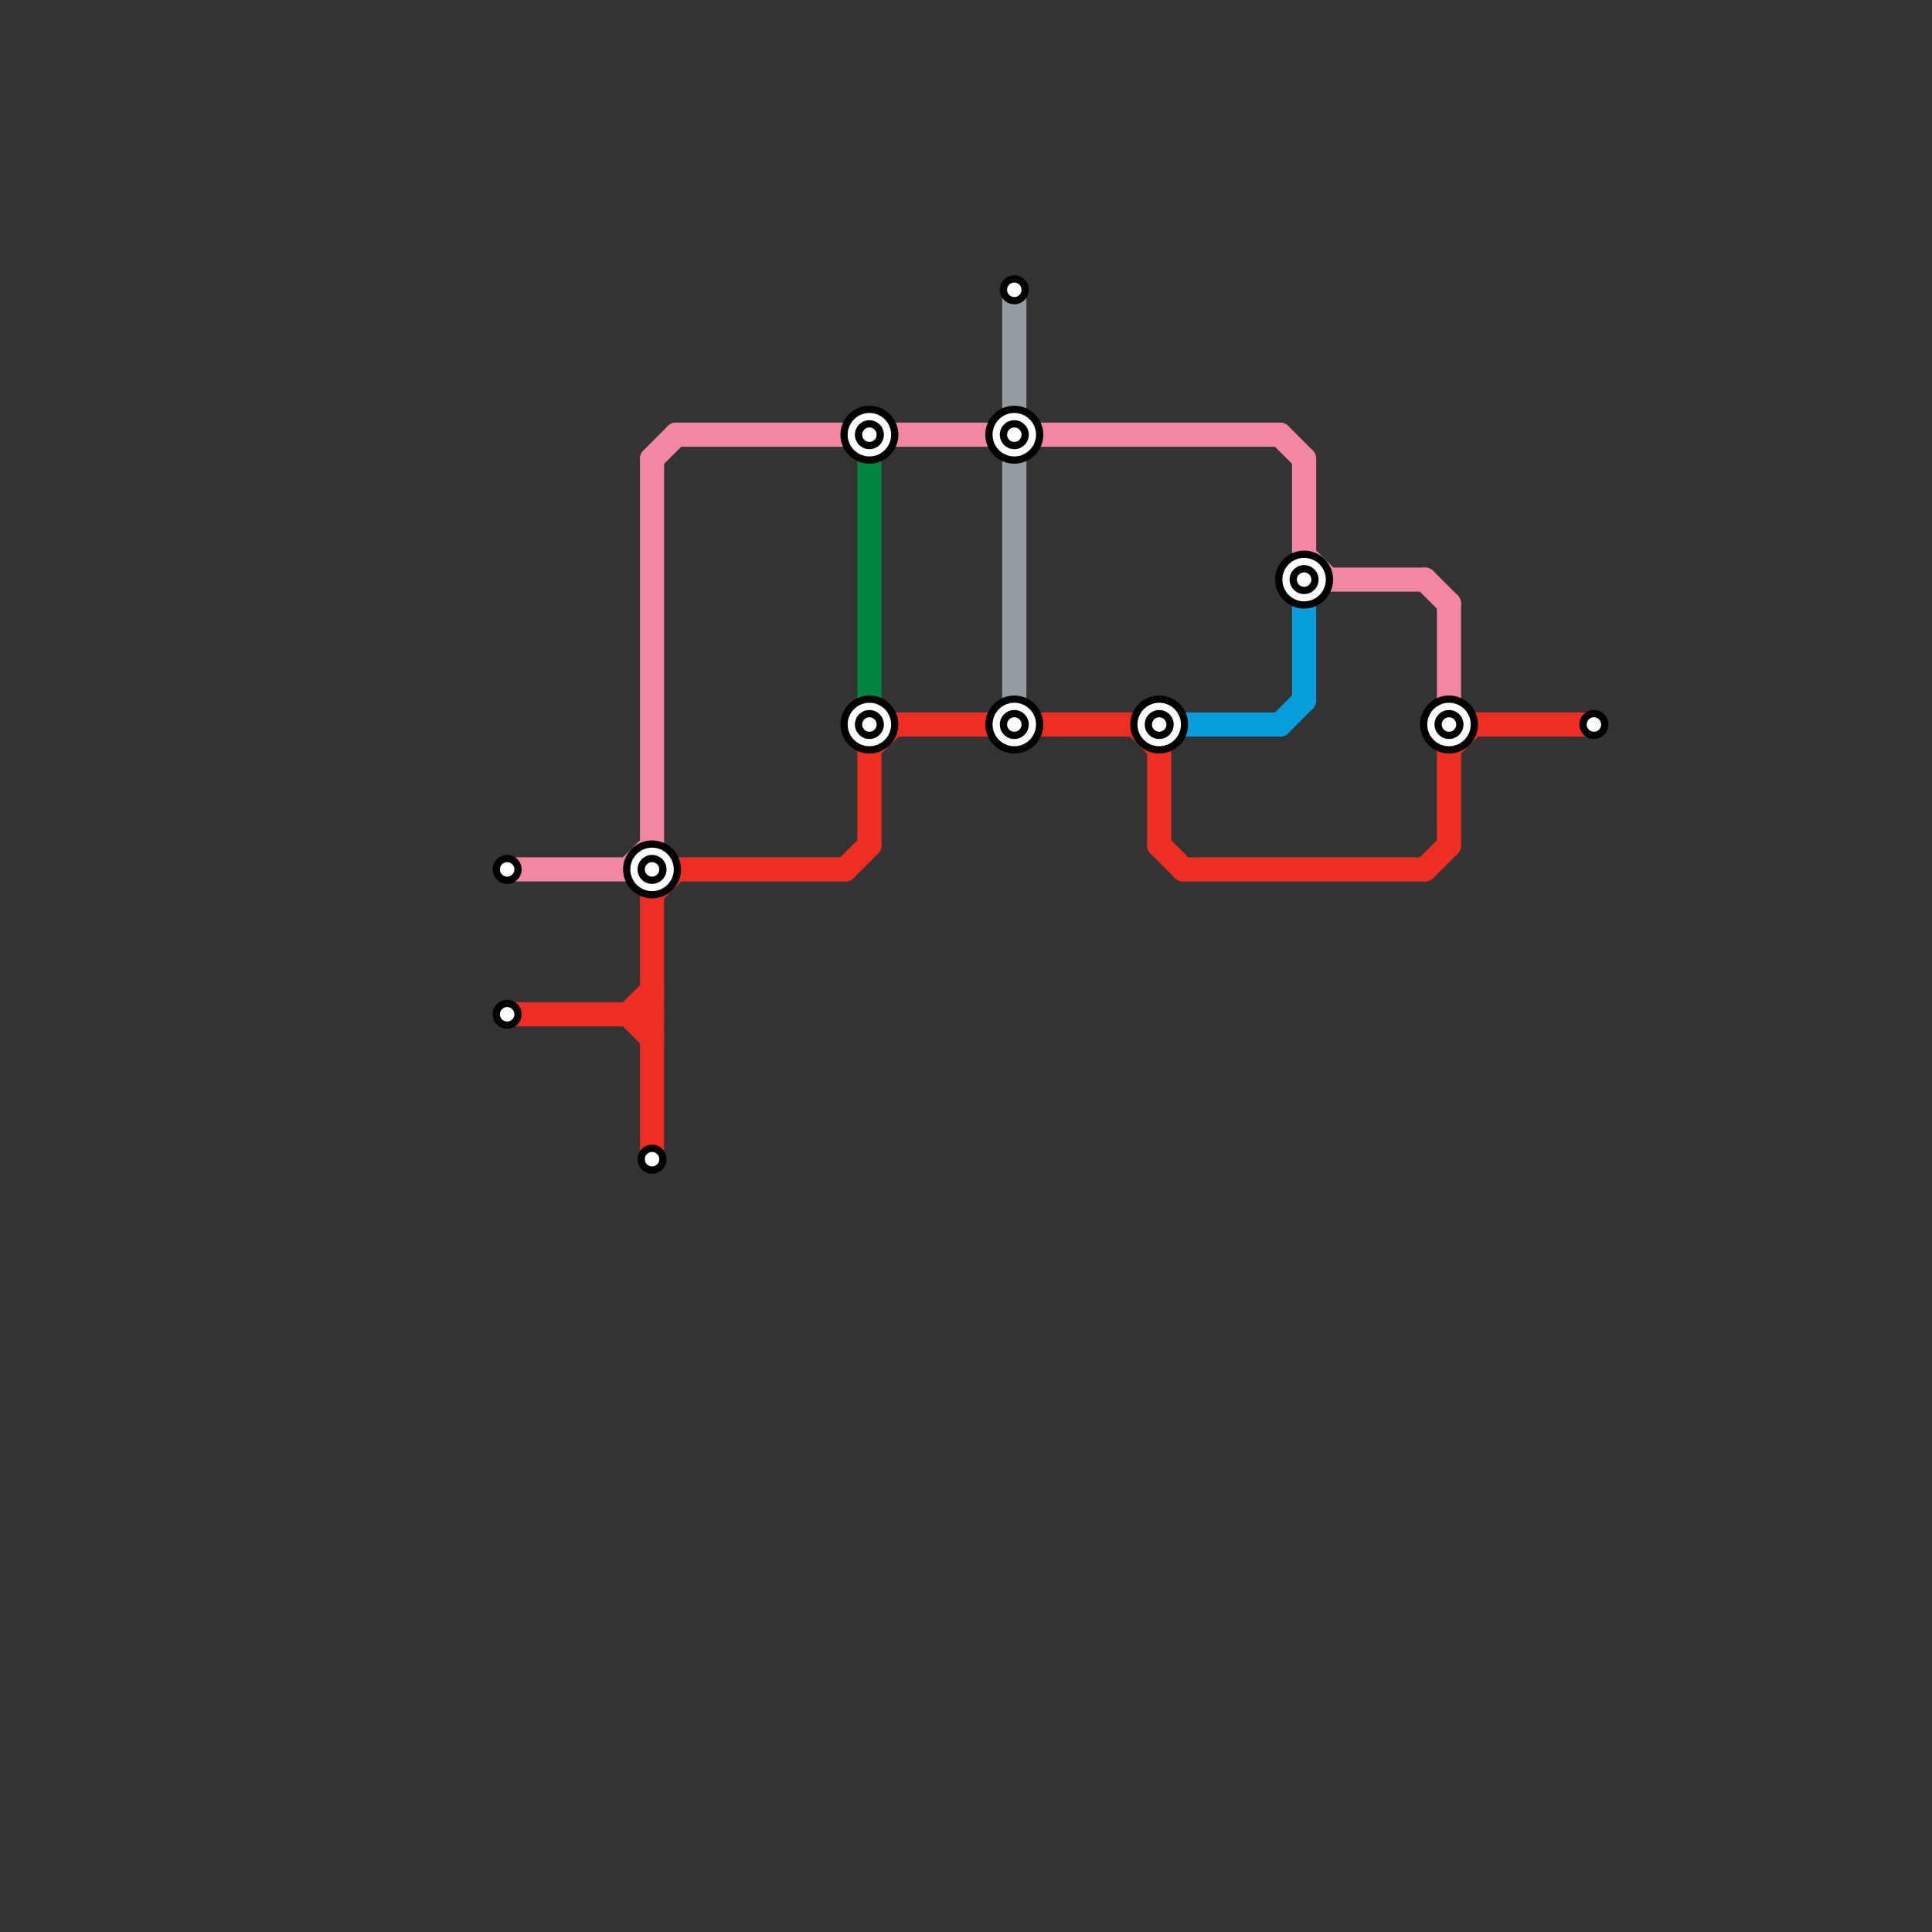
<svg version="1.1" xmlns="http://www.w3.org/2000/svg" viewBox="0 0 80 80">
<rect x="0" y="0" width="80" height="80" fill="#333333" stroke="none"/>
<style>text { font: 1px Helvetica; font-weight: 600; white-space: pre; dominant-baseline: central; } line { stroke-width: 1; fill: none; stroke-linecap: round; stroke-linejoin: round; } .c0 { stroke: #f386a0 } .c1 { stroke: #ee2e22 } .c2 { stroke: #01843d } .c3 { stroke: #959ca1 } .c4 { stroke: #059ddc }</style><defs><g id="wm-xf"><circle r="1.2" fill="#000"/><circle r="0.9" fill="#fff"/><circle r="0.6" fill="#000"/><circle r="0.3" fill="#fff"/></g><g id="wm"><circle r="0.6" fill="#000"/><circle r="0.3" fill="#fff"/></g></defs><line class="c0" x1="27" y1="19" x2="28" y2="18"/><line class="c0" x1="60" y1="25" x2="60" y2="29"/><line class="c0" x1="54" y1="23" x2="55" y2="24"/><line class="c0" x1="54" y1="19" x2="54" y2="24"/><line class="c0" x1="21" y1="36" x2="27" y2="36"/><line class="c0" x1="26" y1="36" x2="27" y2="35"/><line class="c0" x1="53" y1="18" x2="54" y2="19"/><line class="c0" x1="59" y1="24" x2="60" y2="25"/><line class="c0" x1="27" y1="19" x2="27" y2="36"/><line class="c0" x1="28" y1="18" x2="53" y2="18"/><line class="c0" x1="54" y1="24" x2="59" y2="24"/><line class="c1" x1="48" y1="30" x2="48" y2="35"/><line class="c1" x1="28" y1="36" x2="35" y2="36"/><line class="c1" x1="36" y1="30" x2="48" y2="30"/><line class="c1" x1="60" y1="30" x2="60" y2="35"/><line class="c1" x1="48" y1="35" x2="49" y2="36"/><line class="c1" x1="21" y1="42" x2="27" y2="42"/><line class="c1" x1="59" y1="36" x2="60" y2="35"/><line class="c1" x1="35" y1="36" x2="36" y2="35"/><line class="c1" x1="47" y1="30" x2="48" y2="31"/><line class="c1" x1="26" y1="42" x2="27" y2="43"/><line class="c1" x1="27" y1="37" x2="27" y2="48"/><line class="c1" x1="60" y1="30" x2="66" y2="30"/><line class="c1" x1="36" y1="30" x2="36" y2="35"/><line class="c1" x1="27" y1="37" x2="28" y2="36"/><line class="c1" x1="26" y1="42" x2="27" y2="41"/><line class="c1" x1="36" y1="31" x2="37" y2="30"/><line class="c1" x1="60" y1="31" x2="61" y2="30"/><line class="c1" x1="49" y1="36" x2="59" y2="36"/><line class="c2" x1="36" y1="19" x2="36" y2="29"/><line class="c3" x1="42" y1="19" x2="42" y2="29"/><line class="c3" x1="42" y1="12" x2="42" y2="17"/><line class="c4" x1="54" y1="25" x2="54" y2="29"/><line class="c4" x1="49" y1="30" x2="53" y2="30"/><line class="c4" x1="53" y1="30" x2="54" y2="29"/>

<use x="21" y="36" href="#wm"/><use x="21" y="42" href="#wm"/><use x="27" y="36" href="#wm-xf"/><use x="27" y="48" href="#wm"/><use x="36" y="18" href="#wm-xf"/><use x="36" y="30" href="#wm-xf"/><use x="42" y="12" href="#wm"/><use x="42" y="18" href="#wm-xf"/><use x="42" y="30" href="#wm-xf"/><use x="48" y="30" href="#wm-xf"/><use x="54" y="24" href="#wm-xf"/><use x="60" y="30" href="#wm-xf"/><use x="66" y="30" href="#wm"/>
</svg>

